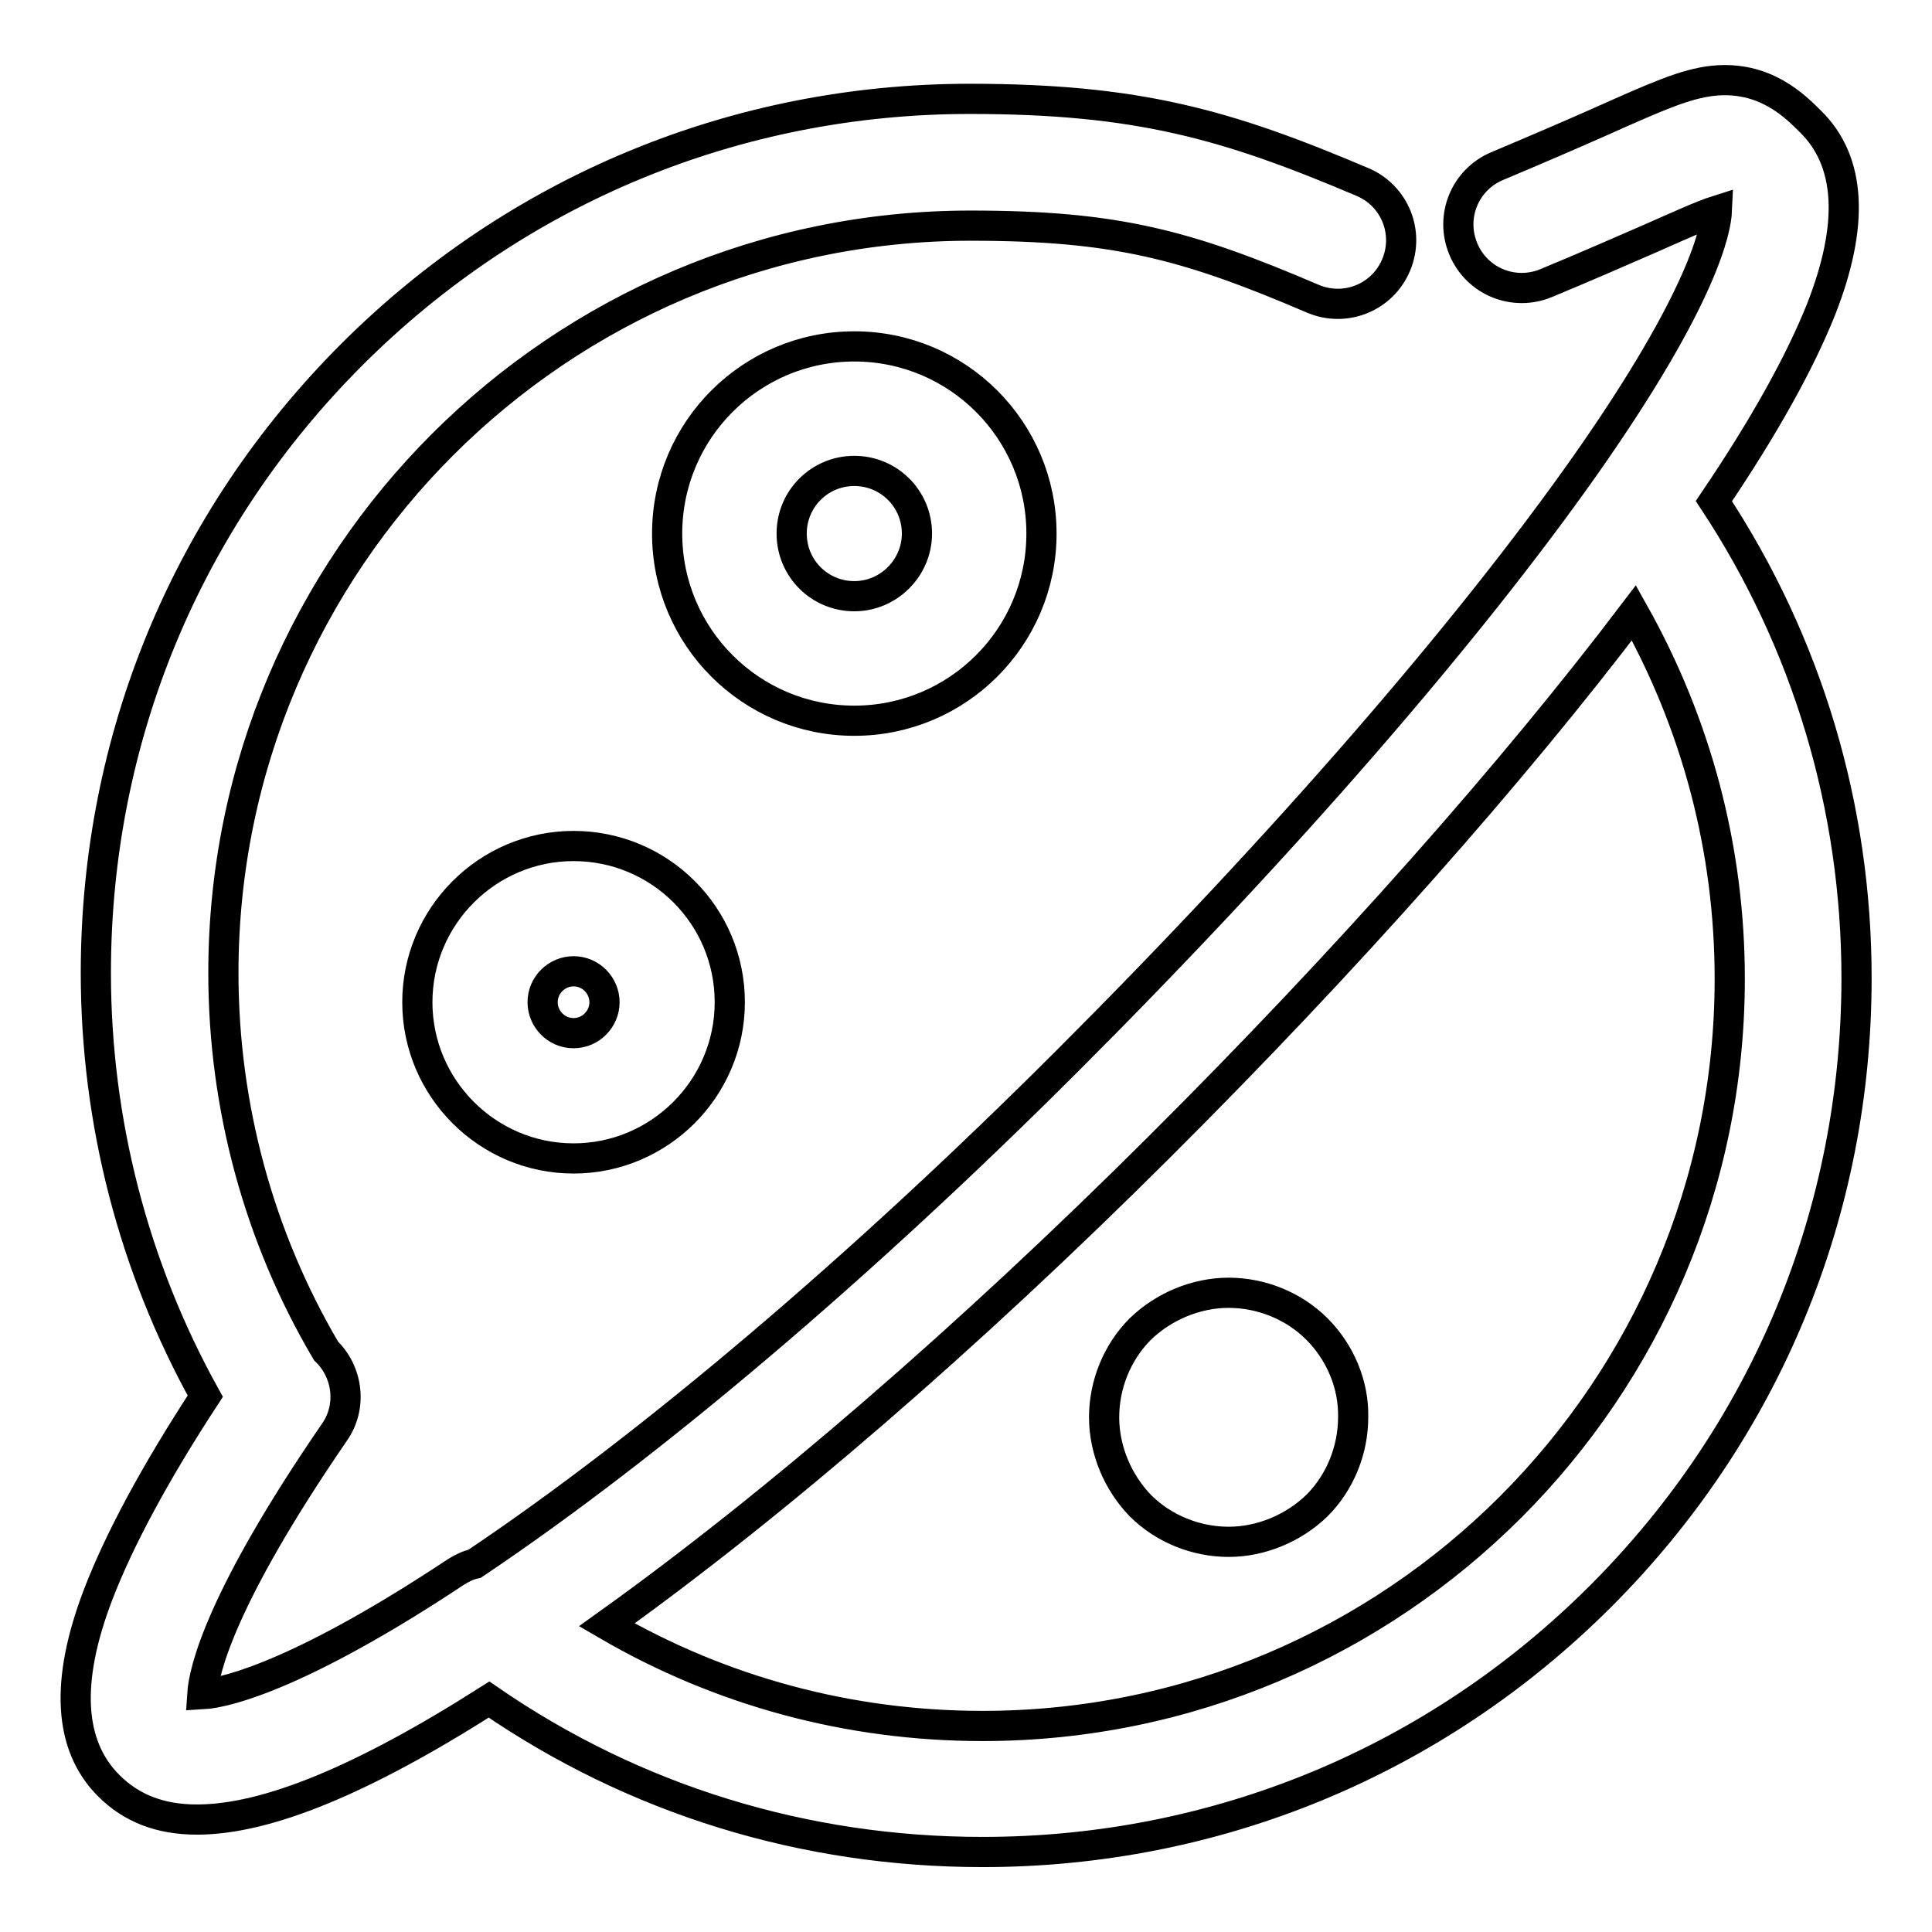 <?xml version="1.0" encoding="utf-8"?>
<!-- Svg Vector Icons : http://www.onlinewebfonts.com/icon -->
<!DOCTYPE svg PUBLIC "-//W3C//DTD SVG 1.1//EN" "http://www.w3.org/Graphics/SVG/1.1/DTD/svg11.dtd">
<svg version="1.1" xmlns="http://www.w3.org/2000/svg" xmlns:xlink="http://www.w3.org/1999/xlink" x="0px" y="0px" viewBox="0 0 256 256" enable-background="new 0 0 256 256" xml:space="preserve">
<g> <path stroke-width="4" fill-opacity="0" stroke="#000000"  d="M113.2,45.9c-13.7,0-24.8,11.1-24.8,24.8c0,13.7,11.1,24.8,24.8,24.8c13.7,0,24.8-11.1,24.8-24.8 C138,57,126.9,45.9,113.2,45.9z M113.2,79c-4.6,0-8.3-3.7-8.3-8.3c0-4.6,3.7-8.3,8.3-8.3c4.6,0,8.3,3.7,8.3,8.3 C121.5,75.2,117.8,79,113.2,79z M76,112.1c-11.4,0-20.7,9.3-20.7,20.7c0,11.4,9.3,20.7,20.7,20.7c11.4,0,20.7-9.3,20.7-20.7 C96.7,121.3,87.4,112.1,76,112.1z M76,136.9c-2.3,0-4.1-1.9-4.1-4.1c0-2.3,1.9-4.1,4.1-4.1c2.3,0,4.1,1.9,4.1,4.1 S78.3,136.9,76,136.9z M174.5,176.1c-3.1-3.1-7.4-4.8-11.7-4.8c-4.3,0-8.6,1.8-11.7,4.8c-3.1,3.1-4.8,7.4-4.8,11.7 c0,4.3,1.8,8.6,4.8,11.7c3.1,3.1,7.4,4.8,11.7,4.8c4.3,0,8.6-1.8,11.7-4.8c3.1-3.1,4.8-7.4,4.8-11.7 C179.4,183.5,177.6,179.2,174.5,176.1z M227.1,66.4c6.7-9.9,11.4-18.4,14.2-25.4c4.4-11.2,4-19.6-1.4-24.9 c-2.1-2.1-6.1-6.1-12.9-5.4c-3.7,0.4-7.5,2.1-14.9,5.4c-3.6,1.6-8,3.5-13.7,5.9c-4.3,1.8-6.3,6.7-4.5,11c1.8,4.3,6.7,6.3,11,4.5 c5.8-2.4,10.3-4.4,14-6c3.4-1.5,6.7-3,8.6-3.6c-0.1,2.3-1.6,11.2-17.4,33.7c-15.7,22.3-40,50.3-68.5,78.8 c-27.4,27.4-55.3,51.1-78.7,66.8c-0.9,0.2-1.7,0.6-2.5,1.1c-19.6,13-29.9,16-33.6,16.2c0.2-3.1,2.4-12.7,17.5-34.7 c2.4-3.4,1.8-8-1.1-10.8c-8.9-15.1-13.6-32.4-13.6-50.1c0-54.6,44.4-99,99-99c19.2,0,28.6,2.5,45.4,9.7c4.3,1.8,9.2-0.2,11-4.5 c1.8-4.3-0.2-9.2-4.5-11c-17.9-7.6-29.7-11-52-11c-30.9,0-60,12-81.9,33.9c-21.9,21.9-33.9,50.9-33.9,81.9c0,19.7,5,39,14.5,56.1 C20.6,195.1,15.8,204,13,211.3c-4.4,11.5-3.9,20,1.4,25.3c3,3,6.8,4.5,11.7,4.5c9.2,0,21.9-5.2,38.7-15.9 c19.3,13.3,41.8,20.2,65.4,20.2c30.9,0,60-12,81.9-33.9c21.9-21.9,33.9-50.9,33.9-81.9C246,107,239.5,85.2,227.1,66.4z  M130.2,228.7c-17.7,0-34.7-4.6-49.8-13.4c22.5-16.1,48-38.2,73.1-63.2c25.1-25,47-49.8,63-70.9c8.3,14.8,12.7,31.3,12.7,48.5 C229.2,184.3,184.8,228.7,130.2,228.7z"/></g>
</svg>
